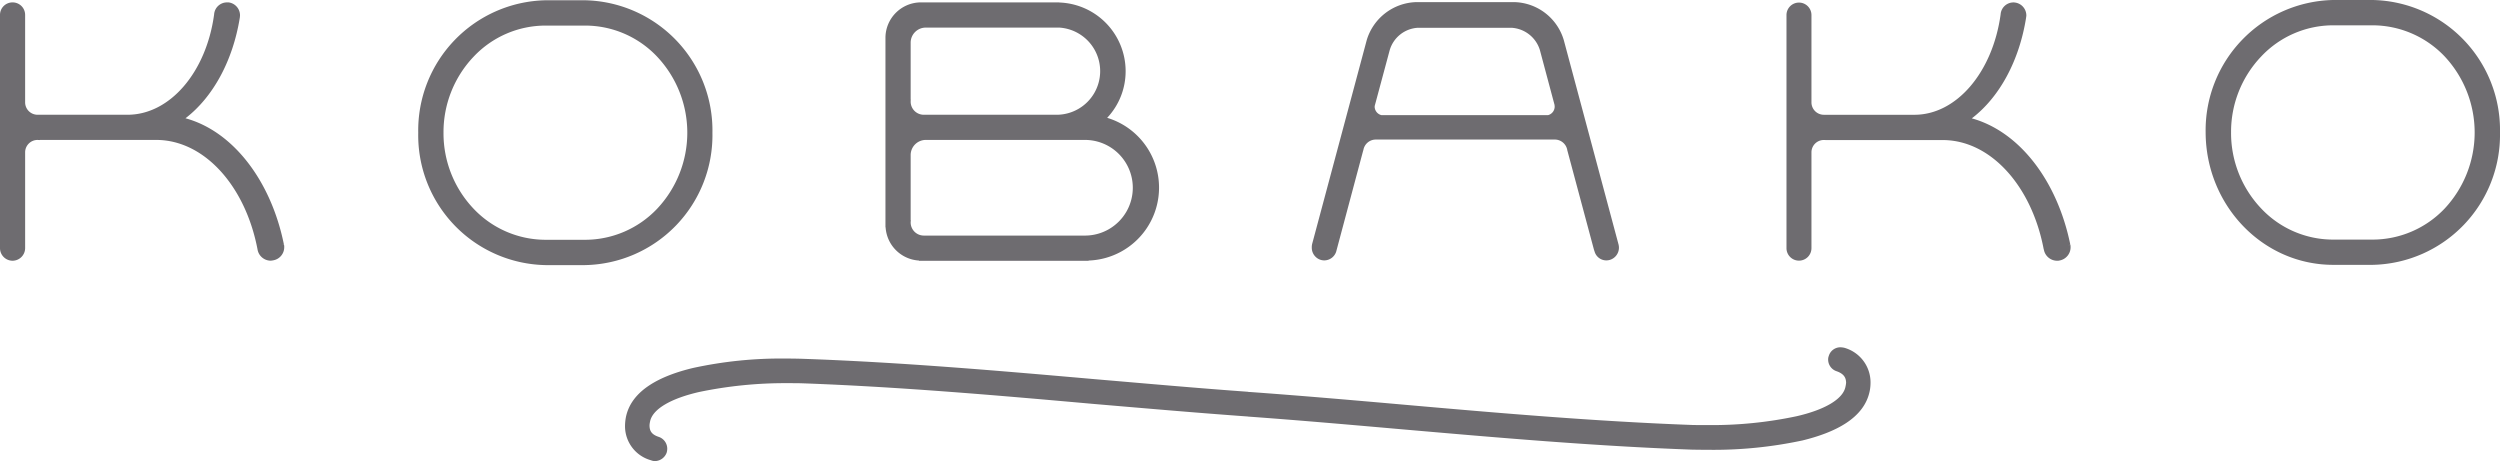 <svg id="グループ_460" data-name="グループ 460" xmlns="http://www.w3.org/2000/svg" xmlns:xlink="http://www.w3.org/1999/xlink" width="260.264" height="48" viewBox="0 0 260.264 48">
  <defs>
    <clipPath id="clip-path">
      <rect id="長方形_285" data-name="長方形 285" width="260.264" height="48" fill="#6e6c70"/>
    </clipPath>
  </defs>
  <g id="グループ_459" data-name="グループ 459" clip-path="url(#clip-path)">
    <path id="パス_260" data-name="パス 260" d="M182.094,27.679v0a13.52,13.52,0,0,1-13.253-13.773A13.551,13.551,0,0,1,182.094.108H186.2a13.555,13.555,0,0,1,13.268,13.8A13.523,13.523,0,0,1,186.2,27.679ZM171.472,13.906a11.393,11.393,0,0,0,3.128,7.9,10.333,10.333,0,0,0,7.494,3.237H186.2a10.345,10.345,0,0,0,7.516-3.237,11.547,11.547,0,0,0,0-15.821A10.313,10.313,0,0,0,186.2,2.743h-4.107A10.3,10.3,0,0,0,174.6,5.989a11.394,11.394,0,0,0-3.128,7.917" transform="translate(-125.3 -0.08)" fill="#6e6c70"/>
    <path id="パス_261" data-name="パス 261" d="M360.944,27.869v-.025a3.7,3.7,0,0,1-3.476-3.466h-.015V4.586A3.7,3.7,0,0,1,361.012.97h14.544V.981a7.152,7.152,0,0,1,6.9,7.149,7.068,7.068,0,0,1-1.921,4.856A7.593,7.593,0,0,1,378.6,27.844v.025Zm17.28-2.394h0v.22m-16.8-.45h16.8a4.979,4.979,0,0,0,0-9.958H361.649a1.579,1.579,0,0,0-1.572,1.545v6.79h.015l-.015.244a1.368,1.368,0,0,0,1.349,1.378m13.958-12.578a4.542,4.542,0,0,0,.172-9.073H361.627a1.572,1.572,0,0,0-1.55,1.541v5.918h.007l-.007.243a1.367,1.367,0,0,0,1.364,1.372h13.943Z" transform="translate(-265.272 -0.72)" fill="#6e6c70"/>
    <path id="パス_262" data-name="パス 262" d="M0,26.551V2.277A1.3,1.3,0,0,1,1.3.97,1.3,1.3,0,0,1,2.616,2.277v9.079a1.294,1.294,0,0,0,1.312,1.31h9.347c4.426,0,8.2-4.446,9.013-10.428l.008-.083A1.345,1.345,0,0,1,23.638.97H23.8A1.361,1.361,0,0,1,24.987,2.3c0,.066-.008.121-.014.19v.025c-.719,4.512-2.788,8.31-5.664,10.518,4.951,1.351,8.888,6.494,10.236,13.084l.023.065-.216.058.216-.039a.9.9,0,0,1,.022.24,1.384,1.384,0,0,1-1.156,1.383,2.364,2.364,0,0,1-.253.035,1.4,1.4,0,0,1-1.371-1.173l-.008-.045C25.536,20.071,21.266,15.3,16.278,15.287H4.151V15.3l-.245-.011a1.291,1.291,0,0,0-1.289,1.286v9.978A1.32,1.32,0,0,1,1.3,27.864,1.315,1.315,0,0,1,0,26.551" transform="translate(0 -0.72)" fill="#6e6c70"/>
    <path id="パス_263" data-name="パス 263" d="M255.055,151.963a3.68,3.68,0,0,1-2.742-3.588,5.147,5.147,0,0,1,.088-.89c.564-2.83,3.6-4.33,7-5.143a43.055,43.055,0,0,1,9.7-.979c.757,0,1.379.015,1.756.028,10.178.355,20.444,1.248,30.4,2.122,5.211.443,10.6.927,15.894,1.308.045,0,.067.021.082.021h.1c5.314.384,10.726.852,15.945,1.313,9.9.873,20.139,1.76,30.228,2.126.5.008,1.023.008,1.549.008a42.44,42.44,0,0,0,9.206-.917c2.8-.637,4.877-1.735,5.114-3.108a2.382,2.382,0,0,0,.06-.42c-.023-.381-.12-.853-.979-1.157a1.281,1.281,0,0,1-.891-1.211.978.978,0,0,1,.067-.385,1.257,1.257,0,0,1,1.21-.9,2.056,2.056,0,0,1,.4.049,3.74,3.74,0,0,1,2.736,3.623,4.395,4.395,0,0,1-.083.868c-.563,2.846-3.608,4.33-7.019,5.162a44.268,44.268,0,0,1-9.688.972c-.763,0-1.364-.012-1.765-.017-10.17-.366-20.451-1.267-30.382-2.132-5.212-.457-10.594-.931-15.885-1.313a.683.683,0,0,0-.111-.021h-.089c-5.308-.383-10.7-.856-15.925-1.3-9.911-.882-20.17-1.778-30.266-2.142-.489-.015-1.008-.015-1.557-.015a43.861,43.861,0,0,0-9.184.921c-2.8.644-4.885,1.729-5.115,3.131a1.828,1.828,0,0,0-.045.4c.022.4.1.865.963,1.142a1.3,1.3,0,0,1,.882,1.223,1.52,1.52,0,0,1-.059.411,1.329,1.329,0,0,1-1.23.886,1.2,1.2,0,0,1-.378-.074" transform="translate(-187.245 -104.036)" fill="#6e6c70"/>
    <path id="パス_264" data-name="パス 264" d="M903.672,27.572v0c-7.367-.009-13.253-6.226-13.276-13.788A13.57,13.57,0,0,1,903.672,0h4.108a13.542,13.542,0,0,1,13.261,13.785A13.543,13.543,0,0,1,907.78,27.572ZM893.044,13.785a11.4,11.4,0,0,0,3.134,7.917,10.271,10.271,0,0,0,7.494,3.241h4.108a10.351,10.351,0,0,0,7.508-3.241,11.6,11.6,0,0,0,0-15.819,10.383,10.383,0,0,0-7.508-3.248h-4.108a10.3,10.3,0,0,0-7.494,3.248,11.359,11.359,0,0,0-3.134,7.9" transform="translate(-660.777)" fill="#6e6c70"/>
    <path id="パス_265" data-name="パス 265" d="M561.5,26.126h0l-.016-.056-5.693-21.25A5.512,5.512,0,0,0,550.724.863H540.355a5.549,5.549,0,0,0-5.078,3.948l-5.693,21.258-.008.056a1.5,1.5,0,0,0-.021.3,1.321,1.321,0,0,0,.977,1.283,1.473,1.473,0,0,0,.313.041,1.312,1.312,0,0,0,1.275-1l.007-.031,2.778-10.4a.311.311,0,0,0,.024-.071,1.312,1.312,0,0,1,1.26-1.079H554.9a1.323,1.323,0,0,1,1.251,1.079.136.136,0,0,0,.014.071l2.788,10.4.023.031a1.274,1.274,0,0,0,1.259,1,1.442,1.442,0,0,0,.31-.041,1.329,1.329,0,0,0,.987-1.283,1.229,1.229,0,0,0-.036-.3m-7.339-13.5H536.8a.926.926,0,0,1-.7-.87.823.823,0,0,1,.029-.177s0-.021.009-.028l1.534-5.706a3.248,3.248,0,0,1,2.942-2.313h9.718A3.289,3.289,0,0,1,553.3,5.844l1.527,5.713v.021a1.531,1.531,0,0,1,.015.177.923.923,0,0,1-.682.87" transform="translate(-392.991 -0.64)" fill="#6e6c70"/>
    <path id="パス_266" data-name="パス 266" d="M721.187,26.559V2.288a1.3,1.3,0,1,1,2.6,0v9.08a1.292,1.292,0,0,0,1.291,1.3h9.369c4.433.039,8.2-4.434,9.028-10.419l.009-.077a1.339,1.339,0,0,1,1.334-1.2.822.822,0,0,1,.163.012,1.36,1.36,0,0,1,1.177,1.352.67.67,0,0,1-.023.166v.039c-.709,4.5-2.77,8.3-5.654,10.5,4.967,1.376,8.888,6.5,10.244,13.1l.016.059-.231.049.239-.031c.007.066.015.161.015.236a1.4,1.4,0,0,1-1.157,1.386.849.849,0,0,1-.246.024,1.406,1.406,0,0,1-1.379-1.156l-.021-.058C746.716,20.08,742.438,15.3,737.451,15.3H725.323V15.3l-.245-.007a1.288,1.288,0,0,0-1.291,1.283v9.974a1.3,1.3,0,1,1-2.6.006" transform="translate(-535.204 -0.719)" fill="#6e6c70"/>
  </g>
</svg>
